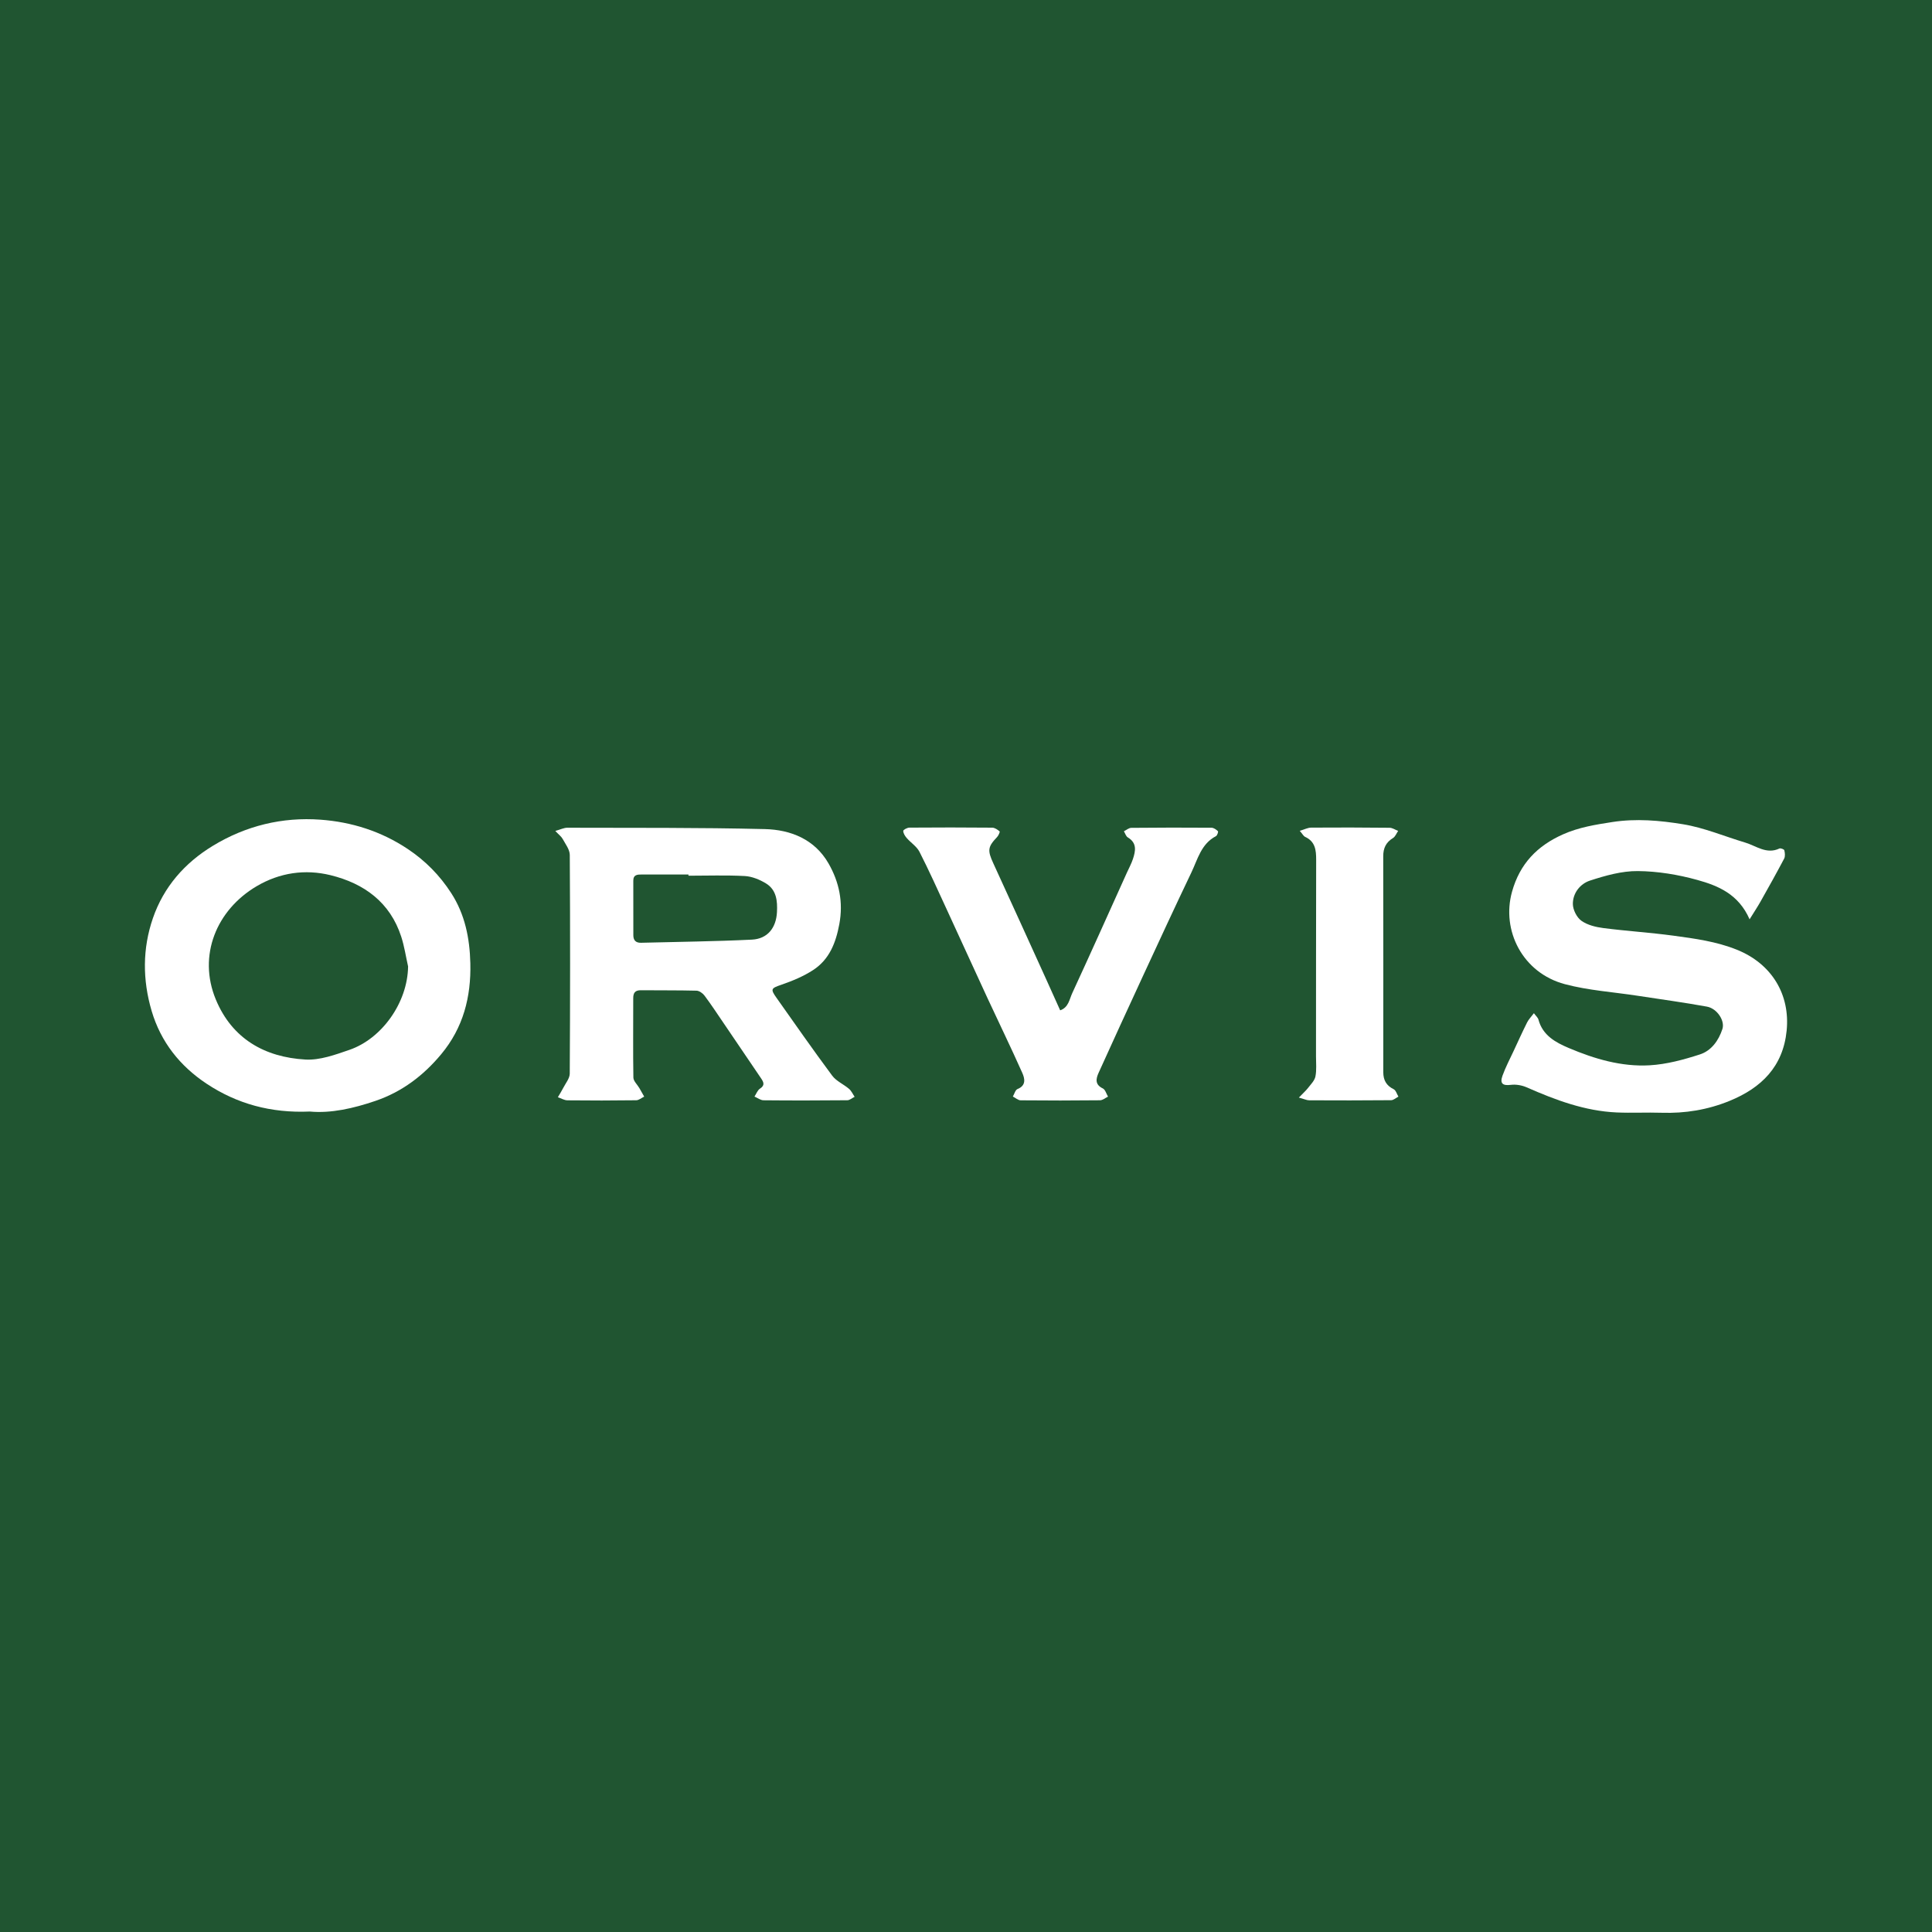 <?xml version="1.0" encoding="utf-8"?>
<!-- Generator: Adobe Illustrator 17.0.0, SVG Export Plug-In . SVG Version: 6.00 Build 0)  -->
<!DOCTYPE svg PUBLIC "-//W3C//DTD SVG 1.1//EN" "http://www.w3.org/Graphics/SVG/1.1/DTD/svg11.dtd">
<svg version="1.1" id="Layer_1" xmlns="http://www.w3.org/2000/svg" xmlns:xlink="http://www.w3.org/1999/xlink" x="0px" y="0px"
	 width="200px" height="200px" viewBox="0 0 200 200" enable-background="new 0 0 200 200" xml:space="preserve">
<rect fill="#205531" width="200" height="200"/>
<g>
	<path fill="#FFFFFF" d="M57.484,86.019c0.541-0.15,0.894-0.334,1.246-0.333c6.815,0.02,13.632-0.024,20.443,0.141
		c2.684,0.065,5.162,1.056,6.595,3.555c1.104,1.925,1.543,4.006,1.117,6.29c-0.363,1.948-1.034,3.654-2.708,4.746
		c-0.998,0.651-2.14,1.125-3.273,1.517c-1.069,0.37-1.176,0.434-0.531,1.346c1.91,2.701,3.801,5.415,5.774,8.069
		c0.425,0.572,1.183,0.887,1.745,1.369c0.247,0.211,0.389,0.544,0.579,0.822c-0.253,0.124-0.505,0.355-0.759,0.357
		c-2.89,0.027-5.781,0.032-8.671,0.003c-0.314-0.003-0.625-0.25-0.937-0.383c0.186-0.281,0.311-0.658,0.571-0.823
		c0.549-0.35,0.36-0.696,0.109-1.068c-1.306-1.935-2.619-3.865-3.932-5.795c-0.632-0.928-1.249-1.868-1.922-2.766
		c-0.184-0.246-0.542-0.503-0.827-0.511c-1.916-0.05-3.833-0.024-5.75-0.045c-0.593-0.007-0.803,0.254-0.801,0.826
		c0.007,2.738-0.032,5.476,0.015,8.214c0.006,0.366,0.406,0.723,0.619,1.088c0.171,0.292,0.334,0.589,0.5,0.884
		c-0.275,0.132-0.549,0.374-0.826,0.377c-2.373,0.032-4.746,0.033-7.119,0.007c-0.331-0.004-0.66-0.21-0.99-0.322
		c0.186-0.32,0.387-0.633,0.554-0.962c0.248-0.487,0.672-0.985,0.675-1.48c0.045-7.546,0.05-15.092,0.003-22.638
		c-0.003-0.557-0.448-1.124-0.738-1.659C58.108,86.596,57.853,86.411,57.484,86.019z M71.269,90.653c0-0.042,0-0.084,0-0.125
		c-1.612,0-3.224-0.001-4.835,0c-0.445,0-0.876,0.01-0.875,0.639c0.005,1.885,0,3.771,0.004,5.656
		c0.001,0.517,0.259,0.786,0.792,0.772c3.826-0.099,7.654-0.137,11.476-0.324c1.623-0.079,2.514-1.217,2.6-2.838
		c0.063-1.17-0.05-2.321-1.143-2.985c-0.65-0.395-1.442-0.72-2.187-0.761C75.161,90.583,73.213,90.653,71.269,90.653z"/>
	<path fill="#FFFFFF" d="M181.117,95.168c-1.144-2.62-3.271-3.483-5.412-4.077c-1.992-0.553-4.101-0.9-6.163-0.918
		c-1.649-0.015-3.348,0.466-4.941,0.983c-1.014,0.329-1.788,1.285-1.779,2.428c0.005,0.597,0.406,1.392,0.887,1.735
		c0.628,0.448,1.498,0.655,2.29,0.757c2.408,0.31,4.838,0.459,7.244,0.786c2.217,0.301,4.432,0.598,6.552,1.45
		c3.623,1.456,5.532,4.643,5.158,8.382c-0.371,3.718-2.612,5.923-5.91,7.27c-2.256,0.922-4.597,1.306-7.032,1.228
		c-1.55-0.05-3.105,0.037-4.653-0.032c-3.299-0.147-6.33-1.286-9.314-2.598c-0.495-0.218-1.11-0.325-1.642-0.259
		c-0.838,0.104-1.16-0.126-0.862-0.954c0.317-0.88,0.761-1.715,1.156-2.566c0.458-0.986,0.907-1.976,1.393-2.948
		c0.156-0.311,0.417-0.57,0.701-0.949c0.21,0.289,0.414,0.455,0.469,0.661c0.436,1.636,1.767,2.361,3.133,2.94
		c2.67,1.132,5.467,1.961,8.382,1.792c1.753-0.101,3.516-0.58,5.199-1.125c1.179-0.382,1.939-1.428,2.331-2.635
		c0.276-0.849-0.547-2.121-1.609-2.314c-2.38-0.431-4.779-0.758-7.17-1.124c-2.514-0.386-5.087-0.55-7.531-1.2
		c-4.382-1.166-6.586-5.559-5.471-9.565c0.811-2.911,2.616-4.76,5.289-5.948c1.629-0.724,3.336-0.999,5.085-1.269
		c2.479-0.384,4.932-0.166,7.331,0.228c2.189,0.359,4.288,1.253,6.432,1.895c1.152,0.345,2.207,1.248,3.543,0.616
		c0.123-0.058,0.486,0.081,0.509,0.182c0.065,0.276,0.105,0.631-0.017,0.864c-0.789,1.498-1.618,2.977-2.449,4.452
		C181.932,93.892,181.575,94.427,181.117,95.168z"/>
	<path fill="#FFFFFF" d="M32.069,115.066c-4.041,0.175-7.552-0.805-10.684-2.882c-2.744-1.82-4.739-4.311-5.689-7.538
		c-0.946-3.212-0.95-6.451,0.132-9.594c1.113-3.231,3.28-5.715,6.203-7.492c3.421-2.08,7.189-2.997,11.144-2.707
		c3.218,0.236,6.273,1.194,9.026,3.028c1.835,1.223,3.318,2.731,4.503,4.563c1.432,2.213,1.922,4.678,1.985,7.272
		c0.085,3.492-0.737,6.677-3.011,9.41c-1.842,2.214-4.056,3.896-6.805,4.835C36.585,114.742,34.259,115.27,32.069,115.066z
		 M42.245,100.044c-0.231-1.025-0.385-2.075-0.707-3.071c-1.156-3.577-3.856-5.523-7.321-6.374c-2.631-0.645-5.26-0.266-7.642,1.137
		c-4.175,2.459-6.115,7.186-4.237,11.726c1.677,4.054,5.048,5.981,9.275,6.222c1.5,0.086,3.091-0.497,4.561-1.003
		C39.53,107.525,42.199,103.787,42.245,100.044z"/>
	<path fill="#FFFFFF" d="M109.748,104.589c0.867-0.293,0.959-1.15,1.251-1.781c1.917-4.144,3.779-8.314,5.659-12.475
		c0.211-0.466,0.46-0.92,0.62-1.403c0.278-0.837,0.44-1.663-0.527-2.242c-0.193-0.115-0.273-0.419-0.406-0.635
		c0.256-0.124,0.511-0.353,0.768-0.355c2.768-0.029,5.535-0.031,8.303-0.011c0.229,0.002,0.489,0.188,0.665,0.36
		c0.054,0.053-0.074,0.443-0.206,0.512c-1.533,0.795-1.889,2.389-2.544,3.757c-1.721,3.6-3.395,7.222-5.071,10.843
		c-1.526,3.297-3.039,6.599-4.538,9.909c-0.278,0.613-0.385,1.212,0.44,1.605c0.257,0.123,0.365,0.559,0.54,0.851
		c-0.277,0.131-0.554,0.373-0.832,0.376c-2.737,0.03-5.475,0.032-8.212,0.004c-0.271-0.003-0.539-0.255-0.808-0.392
		c0.158-0.268,0.256-0.685,0.485-0.777c0.927-0.371,0.741-1.108,0.489-1.675c-1.169-2.625-2.43-5.208-3.638-7.816
		c-1.413-3.049-2.8-6.111-4.209-9.162c-0.914-1.978-1.806-3.968-2.796-5.907c-0.283-0.554-0.894-0.935-1.32-1.426
		c-0.178-0.205-0.355-0.486-0.358-0.734c-0.001-0.116,0.412-0.339,0.639-0.34c2.859-0.022,5.718-0.023,8.577,0.004
		c0.262,0.003,0.549,0.205,0.763,0.387c0.048,0.041-0.116,0.431-0.263,0.584c-0.981,1.027-1.007,1.385-0.38,2.746
		c1.863,4.044,3.696,8.101,5.54,12.153C108.828,102.539,109.272,103.532,109.748,104.589z"/>
	<path fill="#FFFFFF" d="M134.458,113.621c0.439-0.456,0.722-0.703,0.947-0.994c0.291-0.376,0.68-0.758,0.767-1.19
		c0.135-0.674,0.06-1.392,0.06-2.091c0.005-6.784,0.001-13.568,0.017-20.351c0.002-0.993-0.096-1.883-1.141-2.362
		c-0.169-0.078-0.273-0.299-0.557-0.626c0.484-0.142,0.83-0.329,1.177-0.332c2.707-0.02,5.415-0.015,8.122,0.015
		c0.296,0.003,0.59,0.212,0.886,0.325c-0.174,0.251-0.293,0.591-0.532,0.737c-0.728,0.445-1.014,1.045-1.012,1.892
		c0.015,7.453,0.007,14.906,0.006,22.36c0,0.802,0.313,1.379,1.071,1.749c0.235,0.114,0.335,0.506,0.496,0.771
		c-0.252,0.128-0.504,0.366-0.757,0.368c-2.829,0.028-5.658,0.024-8.487,0.011C135.268,113.901,135.015,113.773,134.458,113.621z"/>
</g>
</svg>
